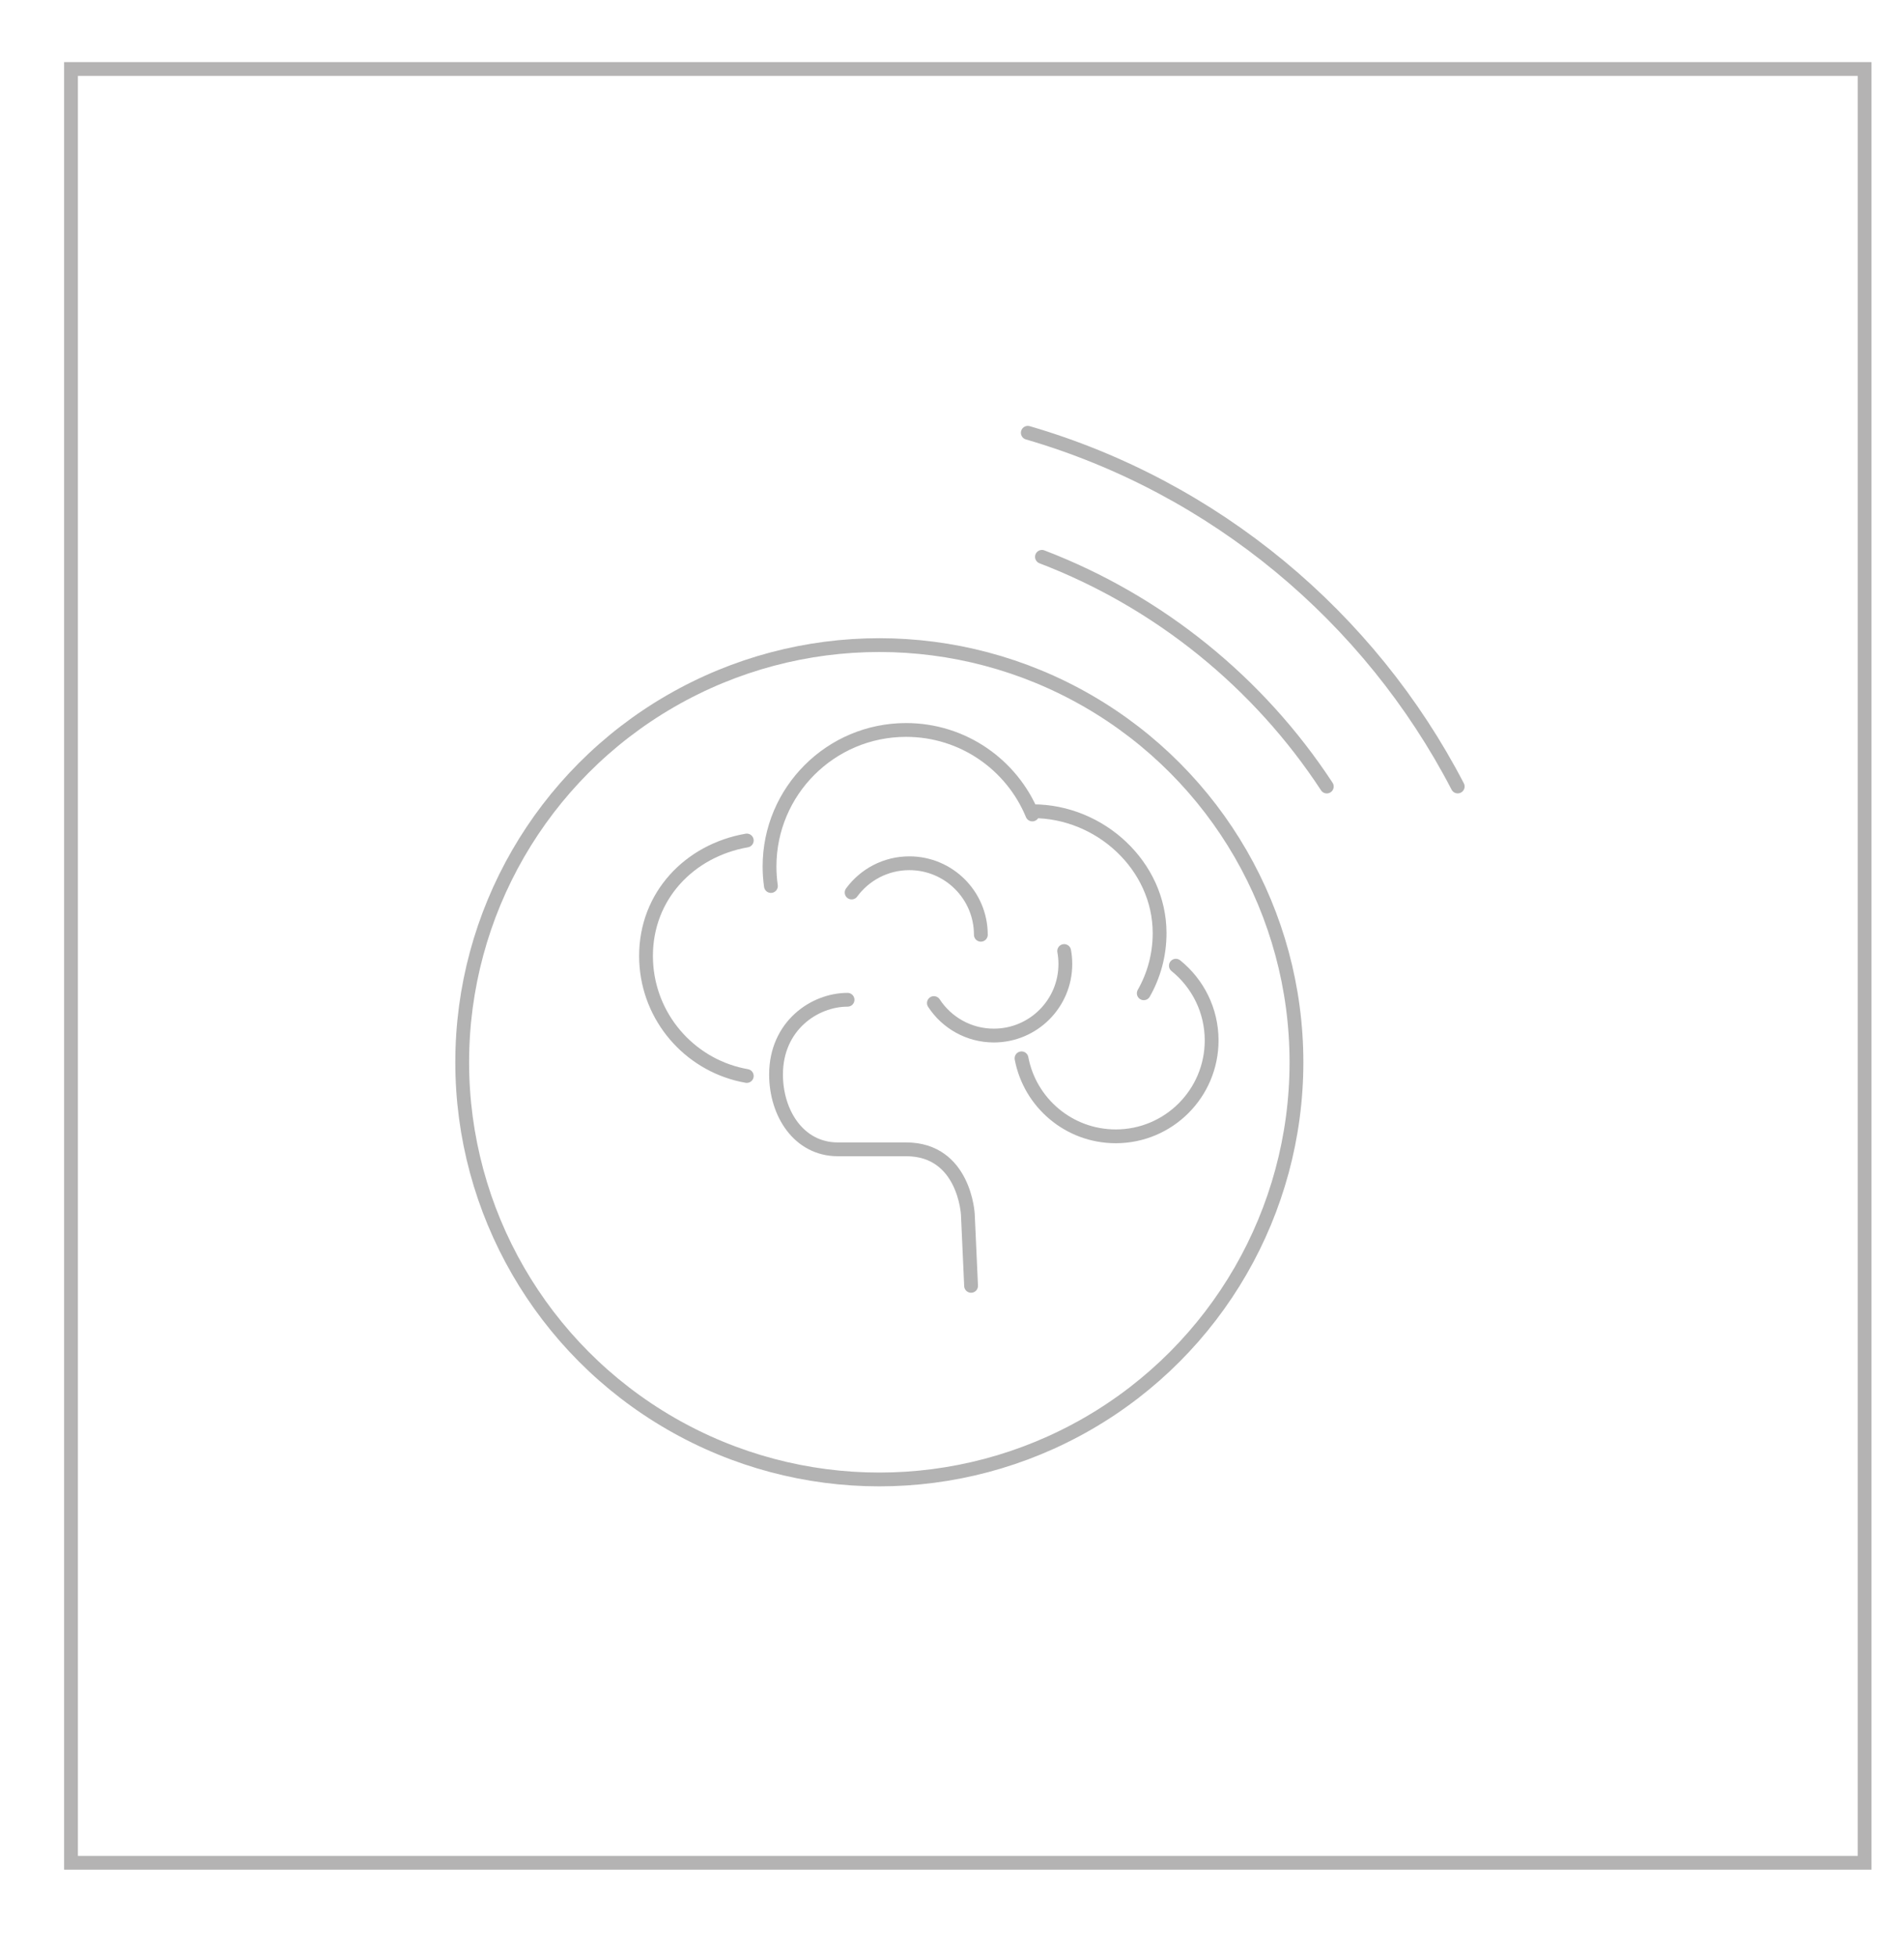 <?xml version="1.0" encoding="utf-8"?>
<!-- Generator: Adobe Illustrator 16.0.0, SVG Export Plug-In . SVG Version: 6.00 Build 0)  -->
<!DOCTYPE svg PUBLIC "-//W3C//DTD SVG 1.1//EN" "http://www.w3.org/Graphics/SVG/1.1/DTD/svg11.dtd">
<svg version="1.1" id="Layer_1" xmlns="http://www.w3.org/2000/svg" xmlns:xlink="http://www.w3.org/1999/xlink" x="0px" y="0px"
	 width="138px" height="141.73px" viewBox="0 0 138 141.73" enable-background="new 0 0 138 141.73" xml:space="preserve">
<g id="Layer_1_1_" display="none">
	<g id="zonglerka">
		<circle display="inline" fill="none" stroke="#B4B3B3" stroke-miterlimit="10" cx="66.467" cy="38.646" r="6.538"/>
		<circle display="inline" fill="none" stroke="#B4B3B3" stroke-miterlimit="10" cx="93.035" cy="59.469" r="6.537"/>
		<circle display="inline" fill="none" stroke="#B4B3B3" stroke-miterlimit="10" cx="65.018" cy="89.152" r="6.537"/>
		<path display="inline" fill="none" stroke="#B4B3B3" stroke-miterlimit="10" d="M75.895,91.389
			c-1.033,5.059-5.508,8.864-10.876,8.864c-5.312,0-9.752-3.729-10.845-8.713"/>
		<path display="inline" fill="none" stroke="#B4B3B3" stroke-miterlimit="10" d="M100.18,80.452c0,3.61-2.927,6.537-6.539,6.537
			c-3.611,0-6.537-2.927-6.537-6.537"/>
		<polyline display="inline" fill="none" stroke="#B4B3B3" stroke-miterlimit="10" points="93.035,86.959 73.005,112.25 
			59.93,105.75 		"/>
		<polyline display="inline" fill="none" stroke="#B4B3B3" stroke-miterlimit="10" points="65.018,100.594 36.22,102.83 
			31.551,78.078 		"/>
	</g>
	<g id="kendama">
		<circle display="inline" fill="none" stroke="#B4B3B3" stroke-miterlimit="10" cx="72.984" cy="43.964" r="13.036"/>
		
			<rect x="71.594" y="56.924" display="inline" fill="none" stroke="#B4B3B3" stroke-miterlimit="10" width="2.602" height="5.571"/>
		<path display="inline" fill="none" stroke="#B4B3B3" stroke-linecap="round" stroke-linejoin="round" stroke-miterlimit="10" d="
			M87.17,55.885c-3.398,4.041-8.494,6.609-14.186,6.609c-5.591,0-10.604-2.477-14-6.394"/>
		<path display="inline" fill="none" stroke="#B4B3B3" stroke-linecap="round" stroke-miterlimit="10" d="M87.17,55.885
			c0,0,4.346,0.553,4.346,5.937s0,14.246,0,14.246s-0.447,3.766-4.649,4.215"/>
		<path display="inline" fill="none" stroke="#B4B3B3" stroke-linecap="round" stroke-linejoin="round" stroke-miterlimit="10" d="
			M87.17,55.885c-3.398,4.041-8.494,6.609-14.186,6.609c-5.591,0-10.604-2.477-14-6.394"/>
		<path display="inline" fill="none" stroke="#B4B3B3" stroke-linecap="round" stroke-miterlimit="10" d="M87.17,55.885
			c0,0,4.346,0.553,4.346,5.937s0,14.246,0,14.246s-0.447,3.766-4.649,4.215"/>
		<path display="inline" fill="none" stroke="#B4B3B3" stroke-linecap="round" stroke-linejoin="round" stroke-miterlimit="10" d="
			M57.835,80.283c3.399-4.039,8.494-6.607,14.185-6.607c5.592,0,10.605,2.478,14.002,6.394"/>
		<path display="inline" fill="none" stroke="#B4B3B3" stroke-linecap="round" stroke-miterlimit="10" d="M57.835,80.283
			c0,0-4.345-0.551-4.345-5.936c0-5.384,0-14.245,0-14.245s0.447-3.769,4.65-4.218"/>
		<polygon display="inline" fill="none" stroke="#B4B3B3" stroke-miterlimit="10" points="75.42,73.869 79.839,110.275 
			77.629,112.072 67.417,112.072 65.069,110.053 70.59,73.869 		"/>
		<path display="inline" fill="none" stroke="#B4B3B3" stroke-miterlimit="10" d="M59.949,43.167c0,0-18.782,0.333-19.282,20.333
			S39.5,104.009,53.49,104.009c11.905,0,14.344-23.726,15.51-30.086"/>
	</g>
	<g id="yoyo">
		<ellipse display="inline" fill="none" stroke="#B4B3B3" stroke-miterlimit="10" cx="63.344" cy="92.635" rx="14.812" ry="18.98"/>
		<ellipse display="inline" fill="none" stroke="#B4B3B3" stroke-miterlimit="10" cx="70.584" cy="92.635" rx="4.788" ry="6.137"/>
		<path display="inline" fill="none" stroke="#B4B3B3" stroke-miterlimit="10" d="M72.332,77.944
			c1.812-1.086,3.837-1.692,5.971-1.692c7.797,0,14.117,8.099,14.117,18.089s-6.32,18.09-14.117,18.09
			c-3.037,0-5.851-1.23-8.154-3.323"/>
		<line display="inline" fill="none" stroke="#B4B3B3" stroke-miterlimit="10" x1="76.834" y1="84.792" x2="76.834" y2="31"/>
	</g>
	<g id="rola_bola">
		<line display="inline" fill="none" stroke="#B4B3B3" stroke-miterlimit="10" x1="31.551" y1="58.5" x2="108.738" y2="67.25"/>
		<circle display="inline" fill="none" stroke="#B4B3B3" stroke-miterlimit="10" cx="69.932" cy="77.733" r="12.36"/>
	</g>
	<g id="astrojac">
		<path display="inline" fill="none" stroke="#B4B3B3" stroke-miterlimit="10" d="M54.266,71.805c0,4.086-3.312,7.396-7.397,7.396
			s-7.398-3.312-7.398-7.396c0-4.089,3.313-7.398,7.398-7.398C50.955,64.406,54.266,67.716,54.266,71.805z"/>
		<circle display="inline" fill="none" stroke="#B4B3B3" stroke-miterlimit="10" cx="81.43" cy="38.55" r="7.398"/>
		<circle display="inline" fill="none" stroke="#B4B3B3" stroke-miterlimit="10" cx="93.421" cy="104.903" r="7.398"/>
		<line display="inline" fill="none" stroke="#B4B3B3" stroke-miterlimit="10" x1="51.894" y1="66.385" x2="76.385" y2="43.958"/>
		<path display="inline" fill="none" stroke="#B4B3B3" stroke-miterlimit="10" d="M84.54,45.255"/>
		<line display="inline" fill="none" stroke="#B4B3B3" stroke-miterlimit="10" x1="84.54" y1="45.255" x2="93.422" y2="98.354"/>
	</g>
</g>
<g display="none">
	<g display="inline">
		<circle fill="none" stroke="#B3B3B3" stroke-miterlimit="10" cx="42.392" cy="99.912" r="7.625"/>
		<circle fill="none" stroke="#B3B3B3" stroke-miterlimit="10" cx="76.812" cy="99.912" r="7.625"/>
		<path fill="none" stroke="#B3B3B3" stroke-linecap="round" stroke-linejoin="round" stroke-miterlimit="10" d="M67.964,94.068
			c0.651-1.021,1.451-1.889,2.346-2.605l-0.068-0.029c0.642-0.443,1.268-0.92,1.885-1.412c-3.856,1.455-8.086,2.266-12.529,2.266
			c-4.919,0-9.582-0.984-13.76-2.746l0.013,0.072c-1.086-0.367-2.246-0.576-3.458-0.576c-6.005,0-10.875,4.869-10.875,10.875"/>
		<path fill="none" stroke="#B3B3B3" stroke-linecap="round" stroke-linejoin="round" stroke-miterlimit="10" d="M76.812,110.787
			c-1.247,0-2.438-0.223-3.551-0.611v0.068c-4.153-1.738-8.782-2.707-13.664-2.707c-4.919,0-9.582,0.984-13.76,2.746l0.013-0.074
			c-1.086,0.369-2.246,0.578-3.458,0.578c-6.005,0-10.875-4.869-10.875-10.875"/>
	</g>
	<g display="inline">
		<circle fill="none" stroke="#B3B3B3" stroke-miterlimit="10" cx="95.637" cy="70.891" r="7.625"/>
		<path fill="none" stroke="#B3B3B3" stroke-linecap="round" stroke-linejoin="round" stroke-miterlimit="10" d="M102.384,79.402
			l0.057,0.037c-3.697,2.568-7.004,5.951-9.628,10.066c-2.645,4.148-4.321,8.609-5.082,13.078l-0.055-0.049
			c-0.273,1.113-0.722,2.203-1.372,3.225c-3.229,5.064-9.952,6.553-15.017,3.324c-5.063-3.229-6.552-9.953-3.323-15.016
			c0.651-1.021,1.451-1.889,2.346-2.605l-0.068-0.029c3.73-2.576,7.068-5.979,9.713-10.125c2.092-3.281,3.578-6.76,4.483-10.282"/>
	</g>
	<g display="inline">
		<circle fill="none" stroke="#B3B3B3" stroke-miterlimit="10" cx="77.167" cy="41.816" r="7.625"/>
		<path fill="none" stroke="#B3B3B3" stroke-linecap="round" stroke-linejoin="round" stroke-miterlimit="10" d="M71.34,32.634
			c-5.072,3.217-6.574,9.937-3.356,15.008c0.669,1.053,1.494,1.941,2.418,2.671l-0.057,0.036c3.692,2.576,6.99,5.966,9.606,10.088
			c2.636,4.153,4.302,8.618,5.053,13.088l0.056-0.049c0.27,1.113,0.716,2.205,1.364,3.229c3.217,5.07,9.938,6.574,15.009,3.357"/>
		<path fill="none" stroke="#B3B3B3" stroke-linecap="round" stroke-linejoin="round" stroke-miterlimit="10" d="M71.34,32.634
			c5.071-3.219,11.791-1.716,15.01,3.355c0.667,1.053,1.119,2.178,1.386,3.324l0.057-0.035c0.759,4.438,2.421,8.866,5.035,12.988
			c2.636,4.153,5.966,7.562,9.69,10.146l-0.067,0.029c0.892,0.719,1.69,1.588,2.339,2.609c3.218,5.071,1.715,11.792-3.356,15.01"/>
	</g>
</g>
<g display="none">
	
		<rect x="60.872" y="38.711" transform="matrix(0.707 0.707 -0.707 0.707 54.595 -35.595)" display="inline" fill="none" stroke="#B3B3B3" stroke-linecap="round" stroke-linejoin="round" stroke-miterlimit="10" width="18.783" height="18.783"/>
	
		<polyline display="inline" fill="none" stroke="#B3B3B3" stroke-linecap="round" stroke-linejoin="round" stroke-miterlimit="10" points="
		70.264,97.282 54.454,88.925 70.264,80.567 	"/>
	
		<circle display="inline" fill="none" stroke="#B3B3B3" stroke-linecap="round" stroke-linejoin="round" stroke-miterlimit="10" cx="70.264" cy="50.41" r="7.985"/>
	
		<line display="inline" fill="none" stroke="#B3B3B3" stroke-linecap="round" stroke-linejoin="round" stroke-miterlimit="10" x1="70.264" y1="61.784" x2="70.264" y2="110.922"/>
	
		<line display="inline" fill="none" stroke="#B3B3B3" stroke-linecap="round" stroke-linejoin="round" stroke-miterlimit="10" x1="70.264" y1="31.181" x2="70.264" y2="35.487"/>
</g>
<g id="animacja" display="none">
	<path display="inline" fill="none" stroke="#B3B3B3" stroke-linecap="round" stroke-linejoin="round" stroke-miterlimit="10" d="
		M101.904,65.605c6.737,8.216-2.202,17.4-19.97,20.516c-17.767,3.116-37.632-1.019-44.369-9.233
		c-6.738-8.216,2.203-17.401,19.969-20.518C75.301,53.254,95.167,57.388,101.904,65.605z"/>
	<path display="inline" fill="none" stroke="#B3B3B3" stroke-linecap="round" stroke-linejoin="round" stroke-miterlimit="10" d="
		M57.535,56.37c0,0,7.092,0.717,12.198,6.833c5.107,6.117,12.202,22.917,12.202,22.917"/>
	<path display="inline" fill="none" stroke="#B3B3B3" stroke-linecap="round" stroke-linejoin="round" stroke-miterlimit="10" d="
		M35.774,68.694c0,0,19.105-6.208,33.958-5.491c13.009,0.627,33.961,10.595,33.961,10.595"/>
	<path display="inline" fill="none" stroke="#B3B3B3" stroke-linecap="round" stroke-linejoin="round" stroke-miterlimit="10" d="
		M46.968,82.716c0,0,16.306-16.195,22.765-19.512c10.321-5.302,20.287-4.811,20.287-4.811"/>
	<path display="inline" fill="none" stroke="#B3B3B3" stroke-linecap="round" stroke-linejoin="round" stroke-miterlimit="10" d="
		M91.422,58.894c14.751,5.539,16.999,15.559,5.022,22.38c-11.979,6.822-33.646,7.86-48.395,2.322
		c-14.753-5.537-17.004-15.559-5.025-22.378C55.002,54.396,76.668,53.357,91.422,58.894z"/>
	<path display="inline" fill="none" stroke="#B3B3B3" stroke-linecap="round" stroke-linejoin="round" stroke-miterlimit="10" d="
		M99.618,79.467c2.159,0.812,2.488,2.276,0.734,3.276c-1.752,0.998-4.923,1.15-7.083,0.34"/>
	<path display="inline" fill="none" stroke="#B3B3B3" stroke-linecap="round" stroke-linejoin="round" stroke-miterlimit="10" d="
		M58.207,56.256c17.901-2.943,37.578,1.381,43.943,9.66c6.366,8.278-2.988,17.376-20.889,20.32
		c-17.904,2.944-37.581-1.38-43.944-9.659C30.95,68.297,40.302,59.199,58.207,56.256z"/>
	<path display="inline" fill="none" stroke="#B3B3B3" stroke-linecap="round" stroke-linejoin="round" stroke-miterlimit="10" d="
		M100.463,63.723c2.622-0.432,5.501,0.202,6.434,1.413c0.932,1.211-0.438,2.544-3.061,2.974"/>
	<path display="inline" fill="none" stroke="#B3B3B3" stroke-linecap="round" stroke-linejoin="round" stroke-miterlimit="10" d="
		M35.971,68.184c3.66-8.623,21.741-14.24,40.386-12.549s30.797,10.053,27.139,18.674c-3.657,8.623-21.737,14.241-40.384,12.549
		C44.461,85.168,32.314,76.807,35.971,68.184z"/>
	<path display="inline" fill="none" stroke="#B3B3B3" stroke-linecap="round" stroke-linejoin="round" stroke-miterlimit="10" d="
		M71.416,55.185c0.538-1.261,3.184-2.083,5.912-1.836c2.728,0.248,4.507,1.471,3.971,2.734"/>
	<path display="inline" fill="none" stroke="#B3B3B3" stroke-linecap="round" stroke-linejoin="round" stroke-miterlimit="10" d="
		M48.391,83.724c-14.903-5.45-17.428-15.456-5.641-22.348c11.786-6.891,33.425-8.059,48.327-2.609
		c14.904,5.451,17.432,15.458,5.643,22.348C84.929,88.008,63.294,89.176,48.391,83.724z"/>
	<path display="inline" fill="none" stroke="#B3B3B3" stroke-linecap="round" stroke-linejoin="round" stroke-miterlimit="10" d="
		M39.625,63.203c-2.181-0.799-2.548-2.262-0.822-3.272c1.723-1.008,4.89-1.18,7.072-0.379"/>
	<path display="inline" fill="none" stroke="#B3B3B3" stroke-linecap="round" stroke-linejoin="round" stroke-miterlimit="10" d="
		M81.909,86.127c-17.771,3.108-37.63-1.032-44.352-9.252c-6.724-8.217,2.232-17.4,20.003-20.509
		c17.774-3.109,37.631,1.032,44.356,9.25C108.638,73.836,99.682,83.017,81.909,86.127z"/>
	<path display="inline" fill="none" stroke="#B3B3B3" stroke-linecap="round" stroke-linejoin="round" stroke-miterlimit="10" d="
		M39.336,79.053c-2.603,0.453-5.506-0.151-6.493-1.354c-0.982-1.202,0.327-2.547,2.932-3.002"/>
	<path display="inline" fill="none" stroke="#B3B3B3" stroke-linecap="round" stroke-linejoin="round" stroke-miterlimit="10" d="
		M103.505,74.293c-3.641,8.622-21.708,14.25-40.358,12.567C44.5,85.179,32.327,76.824,35.965,68.2
		c3.636-8.624,21.705-14.252,40.356-12.57C94.974,57.314,107.14,65.667,103.505,74.293z"/>
	<path display="inline" fill="none" stroke="#B3B3B3" stroke-linecap="round" stroke-linejoin="round" stroke-miterlimit="10" d="
		M68.089,87.307c-0.536,1.262-3.178,2.085-5.909,1.839c-2.727-0.246-4.51-1.468-3.976-2.731"/>
</g>
<g display="none">
	<path display="inline" fill="none" stroke="#B3B3B3" stroke-linecap="round" stroke-linejoin="round" stroke-miterlimit="10" d="
		M102.945,54.005c12.633,22.123-18.143,1.281-24.004,17.64c-3.32,9.27,3.228,14.356,2.71,22.419
		c-0.24,3.736-3.949,15.932-18.958,13.049c-9.876-1.896-17.277-7.766-22.656-17.185c-9.921-17.372-3.879-39.498,13.49-49.417
		C70.9,30.591,93.025,36.632,102.945,54.005z"/>
	
		<circle display="inline" fill="none" stroke="#B3B3B3" stroke-linecap="round" stroke-linejoin="round" stroke-miterlimit="10" cx="75.589" cy="50.202" r="6.06"/>
	
		<circle display="inline" fill="none" stroke="#B3B3B3" stroke-linecap="round" stroke-linejoin="round" stroke-miterlimit="10" cx="54.887" cy="56.264" r="6.061"/>
	
		<circle display="inline" fill="none" stroke="#B3B3B3" stroke-linecap="round" stroke-linejoin="round" stroke-miterlimit="10" cx="51.038" cy="77.706" r="6.06"/>
	<path display="inline" fill="none" stroke="#B3B3B3" stroke-linecap="round" stroke-linejoin="round" stroke-miterlimit="10" d="
		M72.273,89.178c1.659,2.907,0.646,6.609-2.261,8.27c-2.906,1.66-6.607,0.647-8.265-2.258c-1.661-2.907-0.65-6.607,2.256-8.268
		C66.911,85.262,70.612,86.273,72.273,89.178z"/>
</g>
<g id="wizaz" display="none">
	
		<circle display="inline" fill="none" stroke="#B3B3B3" stroke-linecap="round" stroke-linejoin="round" stroke-miterlimit="10" cx="70.023" cy="69.853" r="32.872"/>
	
		<circle display="inline" fill="none" stroke="#B3B3B3" stroke-linecap="round" stroke-linejoin="round" stroke-miterlimit="10" cx="86.634" cy="77.756" r="6.891"/>
	
		<line display="inline" fill="none" stroke="#B3B3B3" stroke-linecap="round" stroke-linejoin="round" stroke-miterlimit="10" x1="29.976" y1="90.951" x2="48.571" y2="80.006"/>
	
		<polygon display="inline" fill="none" stroke="#B3B3B3" stroke-linecap="round" stroke-linejoin="round" stroke-miterlimit="10" points="
		48.571,80.006 54.163,71.783 58.488,80.738 	"/>
	
		<circle display="inline" fill="none" stroke="#B3B3B3" stroke-linecap="round" stroke-linejoin="round" stroke-miterlimit="10" cx="59.644" cy="58.929" r="4.505"/>
	
		<circle display="inline" fill="none" stroke="#B3B3B3" stroke-linecap="round" stroke-linejoin="round" stroke-miterlimit="10" cx="68.654" cy="74.358" r="4.505"/>
	<path display="inline" fill="none" stroke="#B3B3B3" stroke-linecap="round" stroke-linejoin="round" stroke-miterlimit="10" d="
		M81.896,85.828c-3.213,3.704-7.955,6.051-13.243,6.051c-5.29,0-10.033-2.347-13.247-6.054"/>
	
		<line display="inline" fill="none" stroke="#B3B3B3" stroke-linecap="round" stroke-linejoin="round" stroke-miterlimit="10" x1="59.644" y1="47.615" x2="59.644" y2="53.668"/>
	
		<line display="inline" fill="none" stroke="#B3B3B3" stroke-linecap="round" stroke-linejoin="round" stroke-miterlimit="10" x1="59.644" y1="63.434" x2="59.644" y2="67.684"/>
	
		<circle display="inline" fill="none" stroke="#B3B3B3" stroke-linecap="round" stroke-linejoin="round" stroke-miterlimit="10" cx="79.743" cy="58.929" r="4.505"/>
	
		<line display="inline" fill="none" stroke="#B3B3B3" stroke-linecap="round" stroke-linejoin="round" stroke-miterlimit="10" x1="79.743" y1="47.615" x2="79.743" y2="53.668"/>
	
		<line display="inline" fill="none" stroke="#B3B3B3" stroke-linecap="round" stroke-linejoin="round" stroke-miterlimit="10" x1="79.743" y1="63.434" x2="79.743" y2="67.684"/>
</g>
<g id="guides">
	<rect x="5.146" y="5" fill="none" stroke="#B4B3B3" stroke-miterlimit="10" width="129.999" height="130"/>
</g>
<g id="zestawy" display="none">
	<g id="plyn_do_baniek" display="inline">
		
			<rect x="41.775" y="38.566" fill="none" stroke="#B3B3B3" stroke-linecap="round" stroke-linejoin="round" stroke-miterlimit="10" width="7.694" height="9.753"/>
		<path fill="none" stroke="#B3B3B3" stroke-linecap="round" stroke-linejoin="round" stroke-miterlimit="10" d="M52.863,75.839
			h0.017l-0.049-0.089c-0.236-0.612-0.541-1.197-0.917-1.729l-6.289-11.828L39.335,74.02c-0.378,0.532-0.683,1.117-0.919,1.729
			l-0.048,0.089h0.016c-0.299,0.83-0.494,1.718-0.494,2.654c0,4.269,3.464,7.735,7.734,7.735c4.268,0,7.732-3.467,7.732-7.735
			C53.357,77.556,53.163,76.669,52.863,75.839z"/>
		<path fill="none" stroke="#B3B3B3" stroke-linecap="round" stroke-linejoin="round" stroke-miterlimit="10" d="M59.485,57.975
			c0-5.316-4.707-9.638-10.041-9.638c-1.428,0-6.588-0.018-8.035-0.018c-5.317,0-9.64,4.323-9.64,9.639V97.82h0.035
			c-0.018,0.089-0.035,0.162-0.035,0.229c0,2.041,6.205,3.713,13.858,3.713c7.651,0,13.857-1.672,13.857-3.713
			c0-0.066-0.035-0.14-0.052-0.229h0.052V57.975z"/>
	</g>
	
		<circle display="inline" fill="none" stroke="#B3B3B3" stroke-linecap="round" stroke-linejoin="round" stroke-miterlimit="10" cx="86.606" cy="59.083" r="21.352"/>
	
		<line display="inline" fill="none" stroke="#B3B3B3" stroke-linecap="round" stroke-linejoin="round" stroke-miterlimit="10" x1="81.685" y1="79.86" x2="76.762" y2="100.635"/>
</g>
<g id="akcesoria" display="none">
	
		<circle display="inline" fill="none" stroke="#B3B3B3" stroke-linecap="round" stroke-linejoin="round" stroke-miterlimit="10" cx="75.757" cy="61.986" r="31.095"/>
	
		<line display="inline" fill="none" stroke="#B3B3B3" stroke-linecap="round" stroke-linejoin="round" stroke-miterlimit="10" x1="54.639" y1="84.808" x2="33.521" y2="107.63"/>
</g>
<g id="gabczak" display="none">
	
		<circle display="inline" fill="none" stroke="#B3B3B3" stroke-linecap="round" stroke-linejoin="round" stroke-miterlimit="10" cx="69.82" cy="68.618" r="35.982"/>
	
		<circle display="inline" fill="none" stroke="#B3B3B3" stroke-linecap="round" stroke-linejoin="round" stroke-miterlimit="10" cx="50.126" cy="81.932" r="0.728"/>
	
		<circle display="inline" fill="none" stroke="#B3B3B3" stroke-linecap="round" stroke-linejoin="round" stroke-miterlimit="10" cx="61.111" cy="42.877" r="0.728"/>
	
		<circle display="inline" fill="none" stroke="#B3B3B3" stroke-linecap="round" stroke-linejoin="round" stroke-miterlimit="10" cx="49.398" cy="53.368" r="0.728"/>
	
		<circle display="inline" fill="none" stroke="#B3B3B3" stroke-linecap="round" stroke-linejoin="round" stroke-miterlimit="10" cx="57.941" cy="91.203" r="0.727"/>
	
		<circle display="inline" fill="none" stroke="#B3B3B3" stroke-linecap="round" stroke-linejoin="round" stroke-miterlimit="10" cx="44.516" cy="68.507" r="0.728"/>
	
		<circle display="inline" fill="none" stroke="#B3B3B3" stroke-linecap="round" stroke-linejoin="round" stroke-miterlimit="10" cx="81.131" cy="68.015" r="0.728"/>
	
		<circle display="inline" fill="none" stroke="#B3B3B3" stroke-linecap="round" stroke-linejoin="round" stroke-miterlimit="10" cx="60.875" cy="62.405" r="0.728"/>
	
		<circle display="inline" fill="none" stroke="#B3B3B3" stroke-linecap="round" stroke-linejoin="round" stroke-miterlimit="10" cx="77.47" cy="42.149" r="0.727"/>
	
		<circle display="inline" fill="none" stroke="#B3B3B3" stroke-linecap="round" stroke-linejoin="round" stroke-miterlimit="10" cx="90.403" cy="51.421" r="0.728"/>
	
		<circle display="inline" fill="none" stroke="#B3B3B3" stroke-linecap="round" stroke-linejoin="round" stroke-miterlimit="10" cx="91.623" cy="81.932" r="0.728"/>
	
		<circle display="inline" fill="none" stroke="#B3B3B3" stroke-linecap="round" stroke-linejoin="round" stroke-miterlimit="10" cx="74.301" cy="55.082" r="0.728"/>
	
		<circle display="inline" fill="none" stroke="#B3B3B3" stroke-linecap="round" stroke-linejoin="round" stroke-miterlimit="10" cx="95.777" cy="67.286" r="0.728"/>
	
		<circle display="inline" fill="none" stroke="#B3B3B3" stroke-linecap="round" stroke-linejoin="round" stroke-miterlimit="10" cx="75.383" cy="93.573" r="0.728"/>
	
		<circle display="inline" fill="none" stroke="#B3B3B3" stroke-linecap="round" stroke-linejoin="round" stroke-miterlimit="10" cx="65.992" cy="77.778" r="0.728"/>
	
		<circle display="inline" fill="none" stroke="#B3B3B3" stroke-linecap="round" stroke-linejoin="round" stroke-miterlimit="10" cx="79.91" cy="81.204" r="0.729"/>
</g>
<g id="pieniadze" display="none">
	
		<polygon display="inline" fill="none" stroke="#B3B3B3" stroke-linecap="round" stroke-linejoin="round" stroke-miterlimit="10" points="
		107.25,63.096 102.655,64.584 97.667,66.203 93.073,67.691 88.557,69.151 69.298,75.379 50.698,81.394 44.537,75.965 
		40.246,72.332 35.598,68.408 31.32,64.788 48.328,59.075 67.362,52.69 85.858,46.477 	"/>
	
		<polygon display="inline" fill="none" stroke="#B3B3B3" stroke-linecap="round" stroke-linejoin="round" stroke-miterlimit="10" points="
		107.25,63.096 102.655,64.584 97.667,66.203 93.073,67.691 88.557,69.151 69.298,75.379 50.698,81.394 44.537,75.965 
		40.246,72.332 35.598,68.408 31.32,64.788 48.328,59.075 67.362,52.69 85.858,46.477 	"/>
	
		<line display="inline" fill="none" stroke="#B3B3B3" stroke-linecap="round" stroke-linejoin="round" stroke-miterlimit="10" x1="88.557" y1="84.422" x2="88.557" y2="79.697"/>
	
		<line display="inline" fill="none" stroke="#B3B3B3" stroke-linecap="round" stroke-linejoin="round" stroke-miterlimit="10" x1="88.557" y1="69.151" x2="67.362" y2="52.69"/>
	
		<line display="inline" fill="none" stroke="#B3B3B3" stroke-linecap="round" stroke-linejoin="round" stroke-miterlimit="10" x1="69.627" y1="90.319" x2="69.627" y2="85.817"/>
	
		<line display="inline" fill="none" stroke="#B3B3B3" stroke-linecap="round" stroke-linejoin="round" stroke-miterlimit="10" x1="69.298" y1="75.379" x2="48.724" y2="59.384"/>
	
		<polygon display="inline" fill="none" stroke="#B3B3B3" stroke-linecap="round" stroke-linejoin="round" stroke-miterlimit="10" points="
		107.25,78.71 50.698,97.019 31.32,80.401 35.611,78.965 50.698,91.952 69.627,85.817 69.627,75.628 69.298,75.379 88.557,69.151 
		88.557,79.697 102.643,75.128 	"/>
	
		<polygon display="inline" fill="none" stroke="#B3B3B3" stroke-linecap="round" stroke-linejoin="round" stroke-miterlimit="10" points="
		69.298,75.379 69.627,75.628 69.627,80.341 50.698,86.463 40.258,77.399 35.967,73.779 31.32,69.843 35.598,68.408 40.246,72.332 
		44.537,75.965 50.698,81.394 	"/>
	
		<polygon display="inline" fill="none" stroke="#B3B3B3" stroke-linecap="round" stroke-linejoin="round" stroke-miterlimit="10" points="
		107.25,68.151 102.262,69.771 97.667,71.258 88.557,74.207 88.557,69.151 93.073,67.691 97.667,66.203 102.655,64.584 	"/>
	
		<polygon display="inline" fill="none" stroke="#B3B3B3" stroke-linecap="round" stroke-linejoin="round" stroke-miterlimit="10" points="
		50.698,86.463 69.627,80.341 69.627,85.817 50.698,91.952 35.611,78.965 31.32,75.332 35.967,73.779 40.258,77.399 	"/>
	
		<polygon display="inline" fill="none" stroke="#B3B3B3" stroke-linecap="round" stroke-linejoin="round" stroke-miterlimit="10" points="
		107.25,73.64 102.643,75.128 88.557,79.697 88.557,74.207 97.667,71.258 102.262,69.771 	"/>
</g>
<g id="ogien" display="none">
	<path display="inline" fill="none" stroke="#B3B3B3" stroke-linecap="round" stroke-linejoin="round" stroke-miterlimit="10" d="
		M91.852,65.712c0.035,5.588-3.844,15.833-8.859,16.751c-1.994,0.365-5.684-0.229-6.768-4.076
		c-1.818-6.454,11.274-13.942,6.524-26.291C75.767,33.943,60.72,30,60.72,30s10.593,14.14-6.094,25.445
		c-9.467,6.414-11.288,12.243-12.169,14.528l-0.177,0.33h0.058c-1.115,3.091-1.837,6.398-1.837,9.882
		c0,15.886,12.891,28.777,28.777,28.777c15.889,0,28.778-12.892,28.778-28.777C98.056,72.184,91.852,65.712,91.852,65.712z"/>
	<path display="inline" fill="none" stroke="#B3B3B3" stroke-linecap="round" stroke-linejoin="round" stroke-miterlimit="10" d="
		M76.332,95.123c-7.829-2.517-13.362-9.805-13.362-18.467l0,0c0,0-9.495,12.13-3.867,24.758l0.031,0.127l0.014-0.013
		c0.416,1.061,1.688,2.812,2.486,3.718c3.636,4.139,11.377,4.206,15.957,1.142c1.188-0.795,2.447-2.288,3.122-3.956
		c0.445-1.101,0.505-2.221,0.251-3.321c-0.387-1.678-1.672-3.237-4.789-4.029"/>
</g>
<g id="mikroiluzja" display="none">
	<path display="inline" fill="none" stroke="#B3B3B3" stroke-linecap="round" stroke-linejoin="round" stroke-miterlimit="10" d="
		M63.554,45.151c-7.783,0-14.093,6.31-14.093,14.094v16.969c0,7.782,6.31,14.092,14.093,14.092c7.784,0,14.093-6.31,14.093-14.092
		V59.244C77.647,51.461,71.338,45.151,63.554,45.151z"/>
	<path display="inline" fill="none" stroke="#B3B3B3" stroke-linecap="round" stroke-linejoin="round" stroke-miterlimit="10" d="
		M77.544,103.542c0,3.863-3.132,6.995-6.994,6.995c-3.865,0-6.996-3.132-6.996-6.995"/>
	<path display="inline" fill="none" stroke="#B3B3B3" stroke-linecap="round" stroke-linejoin="round" stroke-miterlimit="10" d="
		M77.544,99.729c0-3.863,3.131-6.994,6.995-6.994c3.863,0,6.995,3.131,6.995,6.994"/>
	
		<line display="inline" fill="none" stroke="#B3B3B3" stroke-linecap="round" stroke-linejoin="round" stroke-miterlimit="10" x1="63.554" y1="90.305" x2="63.554" y2="104.192"/>
	
		<line display="inline" fill="none" stroke="#B3B3B3" stroke-linecap="round" stroke-linejoin="round" stroke-miterlimit="10" x1="77.521" y1="103" x2="77.544" y2="99.729"/>
	
		<circle display="inline" fill="none" stroke="#B3B3B3" stroke-linecap="round" stroke-linejoin="round" stroke-miterlimit="10" cx="68.791" cy="59.219" r="5.237"/>
	
		<circle display="inline" fill="none" stroke="#B3B3B3" stroke-linecap="round" stroke-linejoin="round" stroke-miterlimit="10" cx="56.454" cy="65.153" r="2.979"/>
	
		<circle display="inline" fill="none" stroke="#B3B3B3" stroke-linecap="round" stroke-linejoin="round" stroke-miterlimit="10" cx="65.34" cy="76.707" r="7.736"/>
	
		<line display="inline" fill="none" stroke="#B3B3B3" stroke-linecap="round" stroke-linejoin="round" stroke-miterlimit="10" x1="45.39" y1="48.757" x2="51.349" y2="52.197"/>
	
		<line display="inline" fill="none" stroke="#B3B3B3" stroke-linecap="round" stroke-linejoin="round" stroke-miterlimit="10" x1="42.579" y1="59.244" x2="49.461" y2="59.245"/>
	
		<line display="inline" fill="none" stroke="#B3B3B3" stroke-linecap="round" stroke-linejoin="round" stroke-miterlimit="10" x1="81.72" y1="48.758" x2="75.76" y2="52.197"/>
	
		<line display="inline" fill="none" stroke="#B3B3B3" stroke-linecap="round" stroke-linejoin="round" stroke-miterlimit="10" x1="84.53" y1="59.245" x2="77.647" y2="59.244"/>
	
		<line display="inline" fill="none" stroke="#B3B3B3" stroke-linecap="round" stroke-linejoin="round" stroke-miterlimit="10" x1="84.53" y1="68.131" x2="77.647" y2="68.131"/>
	
		<line display="inline" fill="none" stroke="#B3B3B3" stroke-linecap="round" stroke-linejoin="round" stroke-miterlimit="10" x1="49.381" y1="68.131" x2="42.5" y2="68.131"/>
	
		<line display="inline" fill="none" stroke="#B3B3B3" stroke-linecap="round" stroke-linejoin="round" stroke-miterlimit="10" x1="74.054" y1="94.465" x2="70.609" y2="88.497"/>
	
		<line display="inline" fill="none" stroke="#B3B3B3" stroke-linecap="round" stroke-linejoin="round" stroke-miterlimit="10" x1="81.739" y1="86.778" x2="75.773" y2="83.333"/>
	
		<line display="inline" fill="none" stroke="#B3B3B3" stroke-linecap="round" stroke-linejoin="round" stroke-miterlimit="10" x1="84.553" y1="76.278" x2="77.664" y2="76.278"/>
	
		<line display="inline" fill="none" stroke="#B3B3B3" stroke-linecap="round" stroke-linejoin="round" stroke-miterlimit="10" x1="45.369" y1="86.777" x2="51.335" y2="83.333"/>
	
		<line display="inline" fill="none" stroke="#B3B3B3" stroke-linecap="round" stroke-linejoin="round" stroke-miterlimit="10" x1="53.055" y1="94.465" x2="56.5" y2="88.497"/>
	
		<line display="inline" fill="none" stroke="#B3B3B3" stroke-linecap="round" stroke-linejoin="round" stroke-miterlimit="10" x1="42.556" y1="76.278" x2="49.445" y2="76.278"/>
	
		<line display="inline" fill="none" stroke="#B3B3B3" stroke-linecap="round" stroke-linejoin="round" stroke-miterlimit="10" x1="49.381" y1="45.151" x2="77.521" y2="45.151"/>
	
		<rect x="55.786" y="31.215" display="inline" fill="none" stroke="#B3B3B3" stroke-linecap="round" stroke-linejoin="round" stroke-miterlimit="10" width="15.662" height="13.837"/>
	
		<line display="inline" fill="none" stroke="#B3B3B3" stroke-linecap="round" stroke-linejoin="round" stroke-miterlimit="10" x1="92.483" y1="48.328" x2="95.773" y2="43.626"/>
	
		<line display="inline" fill="none" stroke="#B3B3B3" stroke-linecap="round" stroke-linejoin="round" stroke-miterlimit="10" x1="85.366" y1="58.498" x2="91.723" y2="49.415"/>
	
		<line display="inline" fill="none" stroke="#B3B3B3" stroke-linecap="round" stroke-linejoin="round" stroke-miterlimit="10" x1="81.739" y1="63.682" x2="84.53" y2="59.694"/>
</g>
<g id="znikanie_i_pojawianie" display="none">
	<g display="inline">
		<path fill="none" stroke="#B3B3B3" stroke-linecap="round" stroke-linejoin="round" stroke-miterlimit="10" d="M81.637,94.625
			c-4.811-1.799-17.333-2.459-15.304-0.809c-2.028-1.65,0.413,10.65,2.983,15.035c-2.57-4.385-11.739-12.94-11.206-10.456
			c-0.533-2.484-6.57,8.507-7.379,13.433c0.809-4.926-0.715-17.373-1.862-15.213c1.146-2.16-10.543,2.38-14.289,5.548
			c3.745-3.168,10.579-13.683,8.353-12.851c2.226-0.832-9.648-4.868-14.512-4.933c4.864,0.064,16.858-3.598,14.659-4.477
			c2.199,0.879-4.302-9.846-7.945-13.108c3.644,3.262,15.186,8.167,14.106,5.995c1.079,2.172,2.993-10.223,2.339-15.148
			c0.653,4.926,6.343,16.103,6.954,13.66c-0.61,2.443,8.82-5.821,11.527-10.1c-2.707,4.279-5.531,16.497-3.452,14.933
			c-2.079,1.564,10.458,1.295,15.323-0.328c-4.865,1.623-14.883,9.167-12.244,9.22C67.05,84.972,76.826,92.826,81.637,94.625z"/>
	</g>
	<g display="inline">
		
			<rect x="78.339" y="20.094" transform="matrix(0.657 -0.754 0.754 0.657 -14.2 79.291)" fill="none" stroke="#B3B3B3" stroke-linecap="round" stroke-linejoin="round" stroke-miterlimit="10" width="3.474" height="70.327"/>
		
			<line fill="none" stroke="#B3B3B3" stroke-linecap="round" stroke-linejoin="round" stroke-miterlimit="10" x1="65.847" y1="40.534" x2="63.562" y2="43.15"/>
		
			<line fill="none" stroke="#B3B3B3" stroke-linecap="round" stroke-linejoin="round" stroke-miterlimit="10" x1="92.998" y1="68.84" x2="95.282" y2="66.223"/>
	</g>
</g>
<g id="kwiaty" display="none">
	<g display="inline">
		<path fill="none" stroke="#B3B3B3" stroke-linecap="round" stroke-linejoin="round" stroke-miterlimit="10" d="M76.623,77.871
			c47.516,21.613-17.559,53.382-11.484,5.606c-6.074,47.775-56.397-4.299-8.88-9.189c-47.517,4.891-13.543-59.061,5.995-11.285
			c-19.538-47.775,51.782-35.226,12.586,2.214C114.035,27.777,124.139,99.484,76.623,77.871z"/>
	</g>
	
		<circle display="inline" fill="none" stroke="#B3B3B3" stroke-linecap="round" stroke-linejoin="round" stroke-miterlimit="10" cx="65.381" cy="72.677" r="10"/>
</g>
<g id="lewitacja" display="none">
	
		<polyline display="inline" fill="none" stroke="#B3B3B3" stroke-linecap="round" stroke-linejoin="round" stroke-miterlimit="10" points="
		78.569,91.375 37.907,105.023 70.684,82.896 102.236,105.023 62.5,90.851 	"/>
	
		<polyline display="inline" fill="none" stroke="#B3B3B3" stroke-linecap="round" stroke-linejoin="round" stroke-miterlimit="10" points="
		69.5,82.896 69.5,55.687 86.456,82.896 100.136,54.815 	"/>
	
		<polyline display="inline" fill="none" stroke="#B3B3B3" stroke-linecap="round" stroke-linejoin="round" stroke-miterlimit="10" points="
		69.5,54.815 53.529,82.896 37.56,58.364 	"/>
	
		<circle display="inline" fill="none" stroke="#B3B3B3" stroke-linecap="round" stroke-linejoin="round" stroke-miterlimit="10" cx="69.5" cy="45.434" r="9.069"/>
</g>
<g id="mentalizm">
	<path fill="none" stroke="#B3B3B3" stroke-linecap="round" stroke-linejoin="round" stroke-miterlimit="10" d="M70.383,93.188
		l-0.235-5.183c0,0-0.235-4.712-4.477-4.712c-4.241,0-0.942,0-4.947,0c-2.827,0-4.477-2.616-4.477-5.419
		c0-3.534,2.781-5.419,5.183-5.419"/>
	<path fill="none" stroke="#B3B3B3" stroke-linecap="round" stroke-linejoin="round" stroke-miterlimit="10" d="M54.126,77.978
		c-0.238-0.042-0.475-0.094-0.707-0.154c-3.795-0.991-6.596-4.442-6.596-8.549c0-4.357,3.154-7.639,7.303-8.363"/>
	<path fill="none" stroke="#B3B3B3" stroke-linecap="round" stroke-linejoin="round" stroke-miterlimit="10" d="M55.875,64.21
		c-0.066-0.461-0.1-0.934-0.1-1.414c0-5.465,4.431-9.895,9.896-9.895c4.13,0,7.669,2.53,9.151,6.125"/>
	<path fill="none" stroke="#B3B3B3" stroke-linecap="round" stroke-linejoin="round" stroke-miterlimit="10" d="M74.859,58.791
		c4.879,0,9.188,3.956,9.188,8.835c0,1.585-0.417,3.072-1.148,4.358"/>
	<path fill="none" stroke="#B3B3B3" stroke-linecap="round" stroke-linejoin="round" stroke-miterlimit="10" d="M85.226,69.986
		c1.581,1.274,2.592,3.226,2.592,5.415c0,3.838-3.111,6.95-6.95,6.95c-3.396,0-6.223-2.436-6.829-5.654"/>
	<path fill="none" stroke="#B3B3B3" stroke-linecap="round" stroke-linejoin="round" stroke-miterlimit="10" d="M77.13,68.922
		c0.056,0.306,0.086,0.62,0.086,0.942c0,2.863-2.321,5.184-5.184,5.184c-1.819,0-3.419-0.937-4.345-2.355"/>
	<path fill="none" stroke="#B3B3B3" stroke-linecap="round" stroke-linejoin="round" stroke-miterlimit="10" d="M61.725,64.681
		c0.944-1.286,2.465-2.12,4.183-2.12c2.862,0,5.183,2.32,5.183,5.183"/>
	<path fill="none" stroke="#B3B3B3" stroke-linecap="round" stroke-linejoin="round" stroke-miterlimit="10" d="M75.519,40.355
		C84.028,43.61,91.241,49.488,96.165,57"/>
	<path fill="none" stroke="#B3B3B3" stroke-linecap="round" stroke-linejoin="round" stroke-miterlimit="10" d="M74.494,31.365
		c13.546,3.944,24.773,13.329,31.159,25.632"/>
	
		<circle fill="none" stroke="#B3B3B3" stroke-linecap="round" stroke-linejoin="round" stroke-miterlimit="10" cx="63.733" cy="76.985" r="30.233"/>
</g>
</svg>
